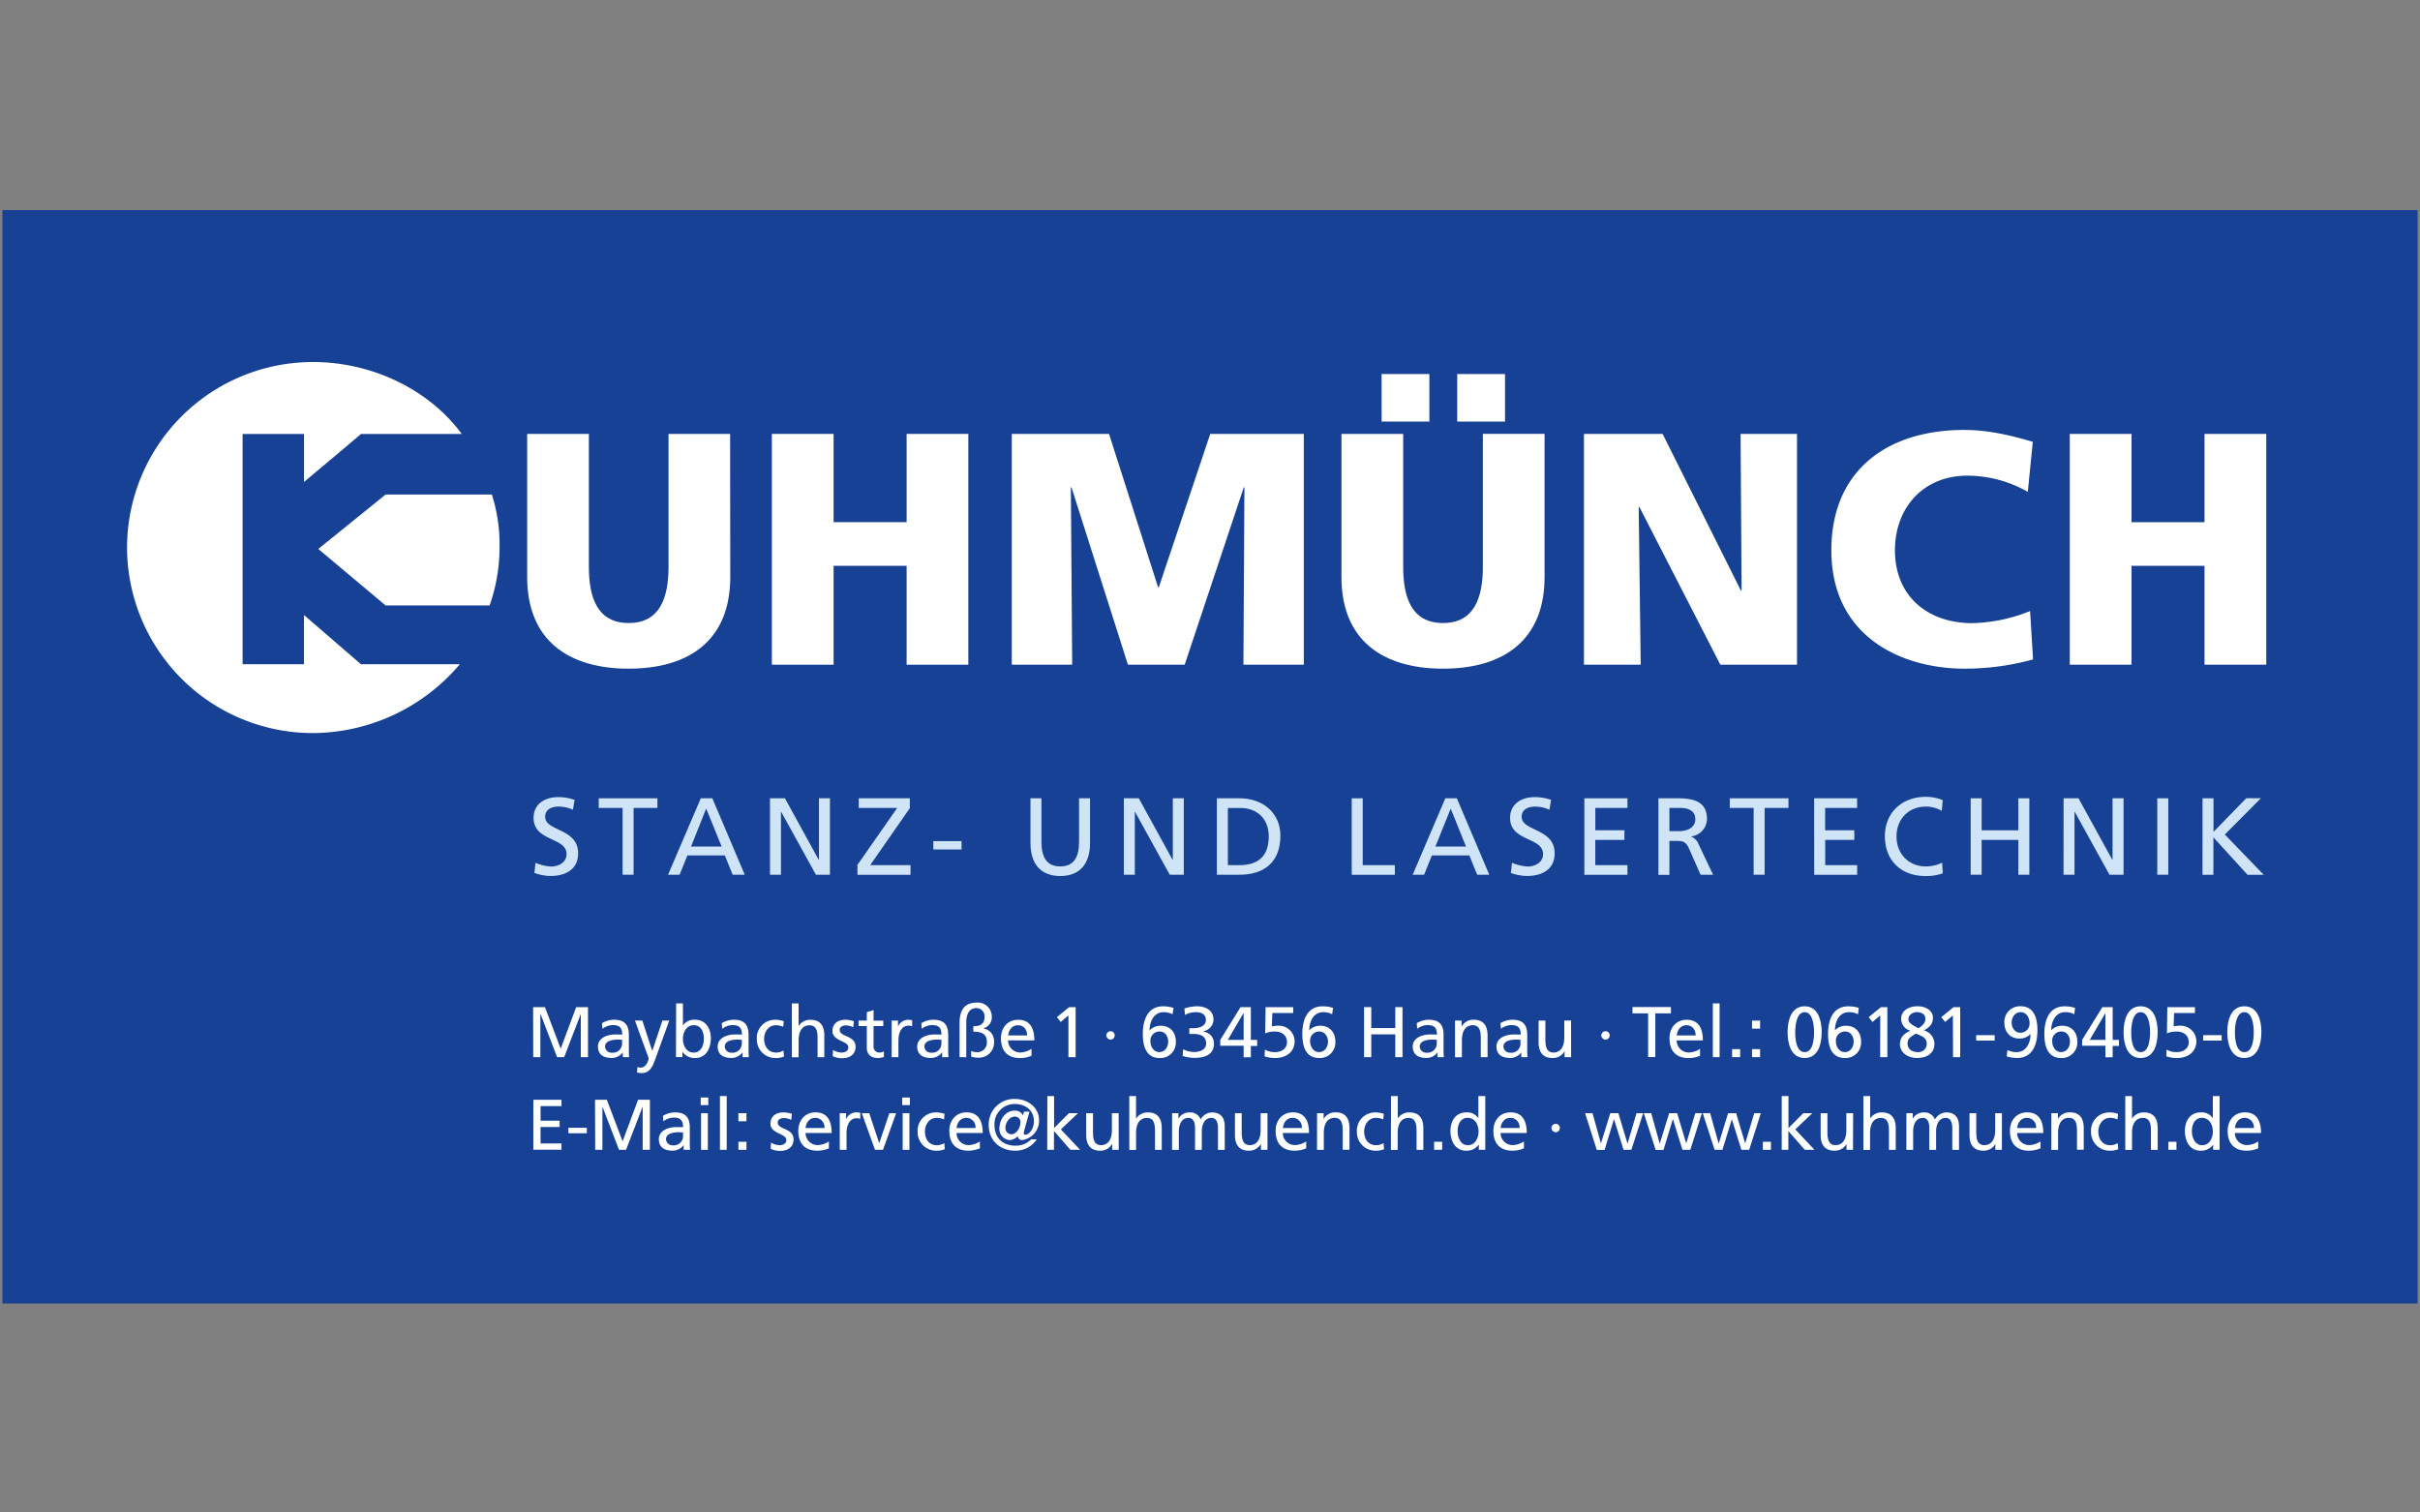 <svg xmlns="http://www.w3.org/2000/svg" xmlns:xlink="http://www.w3.org/1999/xlink" viewBox="0 0 800 500"><rect x="0" y="0" width="800" height="500" fill="#808080" stroke="none"/><defs><style>.cls-1{fill:none;}.cls-2{clip-path:url(#clip-path);}.cls-3{fill:#164194;}.cls-4{clip-path:url(#clip-path-2);}.cls-5{clip-path:url(#clip-path-3);}.cls-6{fill:#fff;}.cls-7{fill:#cfe4f7;}</style><clipPath id="clip-path"><rect class="cls-1" y="68.67" width="800" height="363.04"/></clipPath><clipPath id="clip-path-2"><rect class="cls-1" x="0.79" y="69.45" width="798.42" height="361.46"/></clipPath><clipPath id="clip-path-3"><rect class="cls-1" x="41.98" y="119.69" width="707.2" height="122.64"/></clipPath></defs><title>Kuhmuench</title><g id="Ebene_2" data-name="Ebene 2"><g id="Ebene_1-2" data-name="Ebene 1"><g id="Ebene_2-2" data-name="Ebene 2"><g class="cls-2"><g id="Ebene_1-2-2" data-name="Ebene 1-2"><rect class="cls-3" x="0.79" y="69.45" width="798.42" height="361.46"/><g class="cls-4"><g class="cls-5"><path class="cls-6" d="M42,181a61.44,61.44,0,0,1,61.55-61.32c19.52,0,38.41,9.19,49.09,23.78H119.33c-.39.43-18.7,15.77-18.83,15.87V143.47H80.2v76.12h20.29V203.31c.37.35,18.65,16.09,18.83,16.28H152a64,64,0,0,1-48.45,22.75A61.44,61.44,0,0,1,42,181"/><path class="cls-6" d="M165.14,180.87a57.62,57.62,0,0,1-3.29,19.28H127.48l-22.26-18.67,22.26-18H162.6a54.35,54.35,0,0,1,2.54,17.44"/><path class="cls-6" d="M241.36,143.44H221v43.94c0,10.06-2.75,18.58-13.17,18.58s-13.16-8.52-13.16-18.58V143.44h-20.4v47.33c0,20.88,13.6,30.28,33.57,30.28s33.57-9.4,33.57-30.28"/><polyline class="cls-6" points="255.16 219.74 275.57 219.74 275.57 187.05 299.71 187.05 299.71 219.74 320.11 219.74 320.11 143.44 299.71 143.44 299.71 172.62 275.57 172.62 275.57 143.44 255.16 143.44"/><polyline class="cls-6" points="334.47 219.74 354.44 219.74 354 161.14 354.22 161.14 372.87 219.74 391.63 219.74 411.16 161.14 411.38 161.14 411.05 219.74 431.01 219.74 431.01 143.44 400.08 143.44 383.07 194.16 382.85 194.16 366.62 143.44 334.47 143.44"/><path class="cls-6" d="M481.73,139.38h15.8V123.65h-15.8m-25,15.73h15.79V123.65h-15.8Zm53.87,4.05h-20.4v43.95c0,10.06-2.75,18.58-13.17,18.58s-13.17-8.52-13.17-18.58V143.44h-20.4v47.33c0,20.88,13.61,30.28,33.58,30.28s33.56-9.4,33.56-30.28Z"/><polyline class="cls-6" points="523.62 219.74 542.38 219.74 541.72 167.59 541.94 167.59 568.71 219.74 594.05 219.74 594.05 143.44 575.4 143.44 575.73 195.25 575.51 195.25 549.62 143.44 523.62 143.44"/><path class="cls-6" d="M671.1,202A54.13,54.13,0,0,1,652,206c-14.92,0-25.57-9.07-25.57-24.05,0-14.2,9.44-24.7,23.92-24.7a40.24,40.24,0,0,1,20,5.36L672,146.06c-7.35-2.19-14.91-3.93-22.7-3.93-25.24,0-43.89,13.22-43.89,39.78,0,28.86,23.59,39.14,44,39.14A85.23,85.23,0,0,0,672.09,218"/><polyline class="cls-6" points="684.23 219.74 704.64 219.74 704.64 187.05 728.77 187.05 728.77 219.74 749.18 219.74 749.18 143.44 728.77 143.44 728.77 172.62 704.64 172.62 704.64 143.44 684.23 143.44"/></g><path class="cls-7" d="M189.4,267.7a11.21,11.21,0,0,0-4.75-1.05c-2,0-4.43.73-4.43,3.37,0,4.85,10.9,3.73,10.9,12.05,0,5.4-4.19,7.52-9.27,7.52a17.06,17.06,0,0,1-5.19-1l.36-3.36a15.65,15.65,0,0,0,5.27,1.23c2.07,0,5-1.16,5-4.13,0-5.65-10.9-4.09-10.9-11.94,0-4.49,3.56-6.88,8.14-6.88a16.87,16.87,0,0,1,5.41.9Z"/><path class="cls-7" d="M205.81,267.09h-7.88V263.9h19.4v3.19h-7.88v22.08h-3.64Z"/><path class="cls-7" d="M231.67,263.9h3.81l10.72,25.27h-4l-2.58-6.37H227.24l-2.58,6.37h-3.82Zm1.78,3.41-5,12.53h10.1Z"/><path class="cls-7" d="M254.54,263.9h4.94l11.18,20.35h.07V263.9h3.63v25.27h-4.63l-11.48-20.78h-.08v20.78h-3.63Z"/><path class="cls-7" d="M283.45,285.91l13.15-18.82H283.88V263.9h16.89v3.26L287.66,286H301v3.19H283.45Z"/><path class="cls-7" d="M308.54,278.06h9.33v2.76h-9.33Z"/><path class="cls-7" d="M360.34,278.71c0,7.09-3.59,10.89-9.84,10.89s-9.85-3.8-9.85-10.89V263.9h3.63v14.34c0,4.85,1.53,8.18,6.22,8.18s6.21-3.34,6.21-8.18V263.9h3.63Z"/><path class="cls-7" d="M371.52,263.9h4.94l11.17,20.35h.08V263.9h3.63v25.27H386.7l-11.48-20.78h-.07v20.78h-3.63Z"/><path class="cls-7" d="M402.27,263.9h7.49c7.52,0,13.51,4.64,13.51,12.42,0,8.47-5.16,12.85-13.51,12.85h-7.49ZM405.91,286h3.81c6.25,0,9.7-3,9.7-9.52,0-5.9-4-9.37-9.26-9.37h-4.25Z"/><path class="cls-7" d="M446.85,263.9h3.63V286H461.1v3.19H446.85Z"/><path class="cls-7" d="M477.79,263.9h3.81l10.72,25.27h-4l-2.58-6.37H473.35l-2.57,6.37H467Zm1.78,3.41-5.05,12.53h10.1Z"/><path class="cls-7" d="M512.21,267.7a11.25,11.25,0,0,0-4.75-1.05c-2,0-4.43.73-4.43,3.37,0,4.85,10.9,3.73,10.9,12.05,0,5.4-4.19,7.52-9.26,7.52a17.07,17.07,0,0,1-5.2-1l.36-3.36a15.65,15.65,0,0,0,5.27,1.23c2.07,0,5-1.16,5-4.13,0-5.65-10.9-4.09-10.9-11.94,0-4.49,3.56-6.88,8.14-6.88a16.87,16.87,0,0,1,5.41.9Z"/><path class="cls-7" d="M523.75,263.9H538v3.19H527.38v7.38H537v3.19h-9.63V286H538v3.19H523.75Z"/><path class="cls-7" d="M548.24,263.9h6.21c5,0,9.84.8,9.84,6.85a5.9,5.9,0,0,1-5.23,5.75v.07a4.25,4.25,0,0,1,2.47,2.54l4.78,10.06h-4.14l-3.87-8.76C557.18,278,556,278,554.05,278h-2.18v11.22h-3.63Zm3.63,10.86h3.07c3.46,0,5.49-1.52,5.49-3.95s-1.74-3.72-5.09-3.72h-3.47Z"/><path class="cls-7" d="M579.72,267.09h-7.89V263.9h19.4v3.19h-7.88v22.08h-3.63Z"/><path class="cls-7" d="M599.72,263.9h14.2v3.19H603.35v7.38H613v3.19h-9.63V286h10.57v3.19h-14.2Z"/><path class="cls-7" d="M641.92,268.06a10.36,10.36,0,0,0-5.23-1.41c-5.85,0-9.74,4.2-9.74,9.89,0,5.93,4.29,9.88,9.55,9.88a12.59,12.59,0,0,0,5.53-1.23l.21,3.51a16,16,0,0,1-5.77.9c-8,0-13.37-5.14-13.37-13.17,0-7.8,5.67-13,13.41-13a14.15,14.15,0,0,1,5.71,1.08Z"/><path class="cls-7" d="M651.46,263.9h3.63v10.58h12.13V263.9h3.64v25.27h-3.64V277.66H655.09v11.51h-3.63Z"/><path class="cls-7" d="M682.18,263.9h4.93l11.18,20.35h.07V263.9H702v25.27h-4.65l-11.48-20.78h-.08v20.78h-3.63Z"/><path class="cls-7" d="M713.15,263.9h3.64v25.27h-3.64Z"/><path class="cls-7" d="M728.11,263.9h3.63V275l10.83-11.12h4.83l-11.92,12,12.86,13.32H743l-11.3-12.38v12.38H728.1Z"/><path class="cls-6" d="M176.24,332.94h3.91l5.2,13.74,5.12-13.74h3.91v16.54H192V335.17h0l-5.5,14.31h-2.33l-5.49-14.31h-.05v14.31h-2.36Z"/><path class="cls-6" d="M199,338.25a7.7,7.7,0,0,1,4-1.14c3.48,0,4.88,1.71,4.88,5v5a18.71,18.71,0,0,0,.09,2.37h-2.09v-1.58h0a4.52,4.52,0,0,1-3.76,1.84c-2.62,0-4.45-1.13-4.45-3.76,0-3,3.33-4,5.64-4,.88,0,1.49,0,2.38.05,0-2.09-.77-3.15-3-3.15a5.63,5.63,0,0,0-3.52,1.23Zm6.65,5.47c-.48,0-.95-.05-1.43-.05-1.21,0-4.21.19-4.21,2.33a2.14,2.14,0,0,0,2.26,2,3.06,3.06,0,0,0,3.38-3.17Z"/><path class="cls-6" d="M210.73,352.75a3.74,3.74,0,0,0,1.05.19c2,0,2.66-2.75,2.66-3a6.6,6.6,0,0,0-.43-1.28l-4.11-11.28h2.45l3.25,10h.05l3.33-10h2.26l-4.47,12.35c-.84,2.32-1.71,5-4.66,5a7.08,7.08,0,0,1-1.52-.17Z"/><path class="cls-6" d="M223.52,331.71h2.24v7.34h0a4.35,4.35,0,0,1,4-1.94c3.52,0,5.23,2.86,5.23,6.12s-1.54,6.54-5.2,6.54a4.86,4.86,0,0,1-4.14-2h-.05v1.7h-2.14Zm5.83,7.2c-2.43,0-3.59,2.3-3.59,4.55,0,2,1,4.5,3.56,4.5s3.4-2.67,3.35-4.57c.05-2.18-.9-4.48-3.32-4.48Z"/><path class="cls-6" d="M238.59,338.25a7.76,7.76,0,0,1,4-1.14c3.47,0,4.87,1.71,4.87,5v5a18.71,18.71,0,0,0,.1,2.37h-2.1v-1.58h0a4.51,4.51,0,0,1-3.76,1.84c-2.61,0-4.45-1.13-4.45-3.76,0-3,3.33-4,5.64-4,.88,0,1.5,0,2.38.05,0-2.09-.76-3.15-3-3.15a5.63,5.63,0,0,0-3.52,1.23Zm6.64,5.47c-.48,0-.95-.05-1.43-.05-1.21,0-4.21.19-4.21,2.33a2.14,2.14,0,0,0,2.26,2,3.06,3.06,0,0,0,3.38-3.17Z"/><path class="cls-6" d="M258.92,339.43a6.73,6.73,0,0,0-2.42-.52c-2.5,0-3.9,2.23-3.9,4.53,0,2.15,1.16,4.52,4,4.52a4.62,4.62,0,0,0,2.4-.69l.17,2a6.88,6.88,0,0,1-2.8.5,6.12,6.12,0,0,1-6.18-6.32,6,6,0,0,1,6.18-6.33,8.31,8.31,0,0,1,2.71.48Z"/><path class="cls-6" d="M261.77,331.71H264v7.42h.05a4.46,4.46,0,0,1,3.91-2c3.14,0,4.54,1.95,4.54,5.19v7.18h-2.23v-6.26c0-2.82-.62-4.19-2.57-4.31-2.54,0-3.69,2-3.69,5v5.59h-2.23Z"/><path class="cls-6" d="M275.37,347.11a6,6,0,0,0,2.8.85c1,0,2.28-.43,2.28-1.73,0-2.2-5.26-2-5.26-5.4,0-2.51,1.88-3.72,4.28-3.72a9.51,9.51,0,0,1,2.8.48l-.19,2a6.65,6.65,0,0,0-2.36-.62c-1.14,0-2.14.47-2.14,1.47,0,2.46,5.26,1.75,5.26,5.61,0,2.58-2.07,3.77-4.23,3.77a7,7,0,0,1-3.33-.66Z"/><path class="cls-6" d="M292,339.2h-3.21v6.61a1.91,1.91,0,0,0,1.87,2.15,2.77,2.77,0,0,0,1.53-.43v1.9a6.9,6.9,0,0,1-1.91.33c-2.3,0-3.73-1.09-3.73-3.5V339.2h-2.73v-1.81h2.73v-2.78l2.24-.71v3.51H292Z"/><path class="cls-6" d="M294.77,337.39h2.09v1.88h.05a3.68,3.68,0,0,1,3.16-2.16,6,6,0,0,1,1.47.17v2a3.43,3.43,0,0,0-1.23-.22c-2,0-3.31,1.9-3.31,4.93v5.5h-2.23Z"/><path class="cls-6" d="M304.58,338.25a7.7,7.7,0,0,1,4-1.14c3.47,0,4.88,1.71,4.88,5v5a18.71,18.71,0,0,0,.09,2.37h-2.09v-1.58h-.05a4.5,4.5,0,0,1-3.76,1.84c-2.61,0-4.44-1.13-4.44-3.76,0-3,3.33-4,5.63-4,.88,0,1.5,0,2.38.05,0-2.09-.76-3.15-3-3.15a5.62,5.62,0,0,0-3.51,1.23Zm6.63,5.47c-.47,0-.95-.05-1.42-.05-1.22,0-4.21.19-4.21,2.33a2.13,2.13,0,0,0,2.25,2,3.05,3.05,0,0,0,3.38-3.17Z"/><path class="cls-6" d="M317.21,349.48V338.25c0-4.29,1.55-6.82,5.83-6.82a4.62,4.62,0,0,1,4.82,4.64,3.68,3.68,0,0,1-2.79,3.86V340a4.18,4.18,0,0,1,3.54,4.36,5,5,0,0,1-5.25,5.29,7.88,7.88,0,0,1-2.31-.34v-1.87a4.67,4.67,0,0,0,1.88.4,3.16,3.16,0,0,0,3.31-3.38c0-2.75-1.86-3.41-4.48-3.41v-1.8c2.24,0,3.71-.67,3.71-3.08a2.7,2.7,0,0,0-2.66-2.92c-2.69,0-3.38,2.54-3.38,4.67v11.58Z"/><path class="cls-6" d="M341,349a9.3,9.3,0,0,1-3.83.78c-4.3,0-6.27-2.6-6.27-6.54,0-3.57,2.25-6.12,5.68-6.12,4,0,5.35,2.94,5.35,6.82h-8.67a4,4,0,0,0,3.9,4h.1a7.16,7.16,0,0,0,3.73-1.21Zm-1.45-6.7c0-1.85-1.09-3.37-3-3.37-2.19,0-3.09,1.8-3.26,3.37Z"/><path class="cls-6" d="M353.2,335.67l-2.55,2.18-1.26-1.59,4.07-3.32h2.12v16.54H353.2Z"/><path class="cls-6" d="M367.12,340.9a1.37,1.37,0,0,1,1.38,1.35v0a1.39,1.39,0,0,1-1.36,1.42h0a1.47,1.47,0,0,1-1.42-1.42A1.43,1.43,0,0,1,367.12,340.9Z"/><path class="cls-6" d="M387.61,335.29a6.43,6.43,0,0,0-2.95-.69c-3.09,0-4.59,2.85-4.64,6l.05,0a4.88,4.88,0,0,1,3.64-1.51c3.21,0,5,2.25,5,5.21a5.13,5.13,0,0,1-5.33,5.47c-4.63,0-5.59-4.17-5.59-7.93,0-4.48,1.48-9.17,6.73-9.17a11.8,11.8,0,0,1,3.43.52ZM383.4,341a3,3,0,0,0-3.09,3.32c0,1.56,1,3.48,2.92,3.48s2.95-1.71,2.95-3.48c0-1.54-.9-3.32-2.78-3.32Z"/><path class="cls-6" d="M393.19,339.91h1.33c1.72,0,4.12-.59,4.12-2.7,0-1.9-1.52-2.61-3.26-2.61a8,8,0,0,0-3.68.9l-.15-2.11a13.43,13.43,0,0,1,4.16-.73c2.93,0,5.45,1.37,5.45,4.5a4,4,0,0,1-3.57,3.77v0c2.21.45,3.71,1.76,3.71,4.1,0,3.79-3.25,4.69-6.54,4.69a14,14,0,0,1-3.8-.64l.14-2.2a8.65,8.65,0,0,0,3.63.9c1.81,0,4-.71,4-2.82,0-2.46-2-3.15-4.13-3.15h-1.45Z"/><path class="cls-6" d="M411.12,345.71h-7.73v-1.95l6.71-10.82h3.4v10.83h2.09v2H413.5v3.76h-2.38Zm0-10.82h-.05l-5.18,8.88h5.23Z"/><path class="cls-6" d="M427.5,334.89h-6.89l-.15,4.43a8.57,8.57,0,0,1,2.14-.24,5.2,5.2,0,0,1,5.37,5.11c0,3.62-2.9,5.57-6.34,5.57a10.29,10.29,0,0,1-3.57-.55l.07-2.23a6.49,6.49,0,0,0,3.45.83c2,0,3.87-1.16,3.87-3.27,0-2.36-1.78-3.53-4-3.53a7.51,7.51,0,0,0-3.21.62l.14-8.69h9.13Z"/><path class="cls-6" d="M440.38,335.29a6.31,6.31,0,0,0-2.95-.69c-3.09,0-4.59,2.85-4.63,6l0,0a4.88,4.88,0,0,1,3.64-1.51c3.21,0,5,2.25,5,5.21a5.13,5.13,0,0,1-5.33,5.47c-4.63,0-5.59-4.17-5.59-7.93,0-4.48,1.48-9.17,6.73-9.17a11.74,11.74,0,0,1,3.43.52ZM436.19,341a3,3,0,0,0-3.09,3.32c0,1.56,1,3.48,2.92,3.48s3-1.71,3-3.48C439,342.8,438.05,341,436.19,341Z"/><path class="cls-6" d="M450.93,332.94h2.38v6.92h7.94v-6.92h2.38v16.54h-2.38v-7.54h-7.94v7.54h-2.38Z"/><path class="cls-6" d="M468.34,338.25a7.7,7.7,0,0,1,4-1.14c3.47,0,4.87,1.71,4.87,5v5a18.71,18.71,0,0,0,.1,2.37h-2.09v-1.58h0a4.51,4.51,0,0,1-3.76,1.84c-2.61,0-4.44-1.13-4.44-3.76,0-3,3.32-4,5.63-4,.88,0,1.5,0,2.38.05,0-2.09-.76-3.15-3-3.15a5.63,5.63,0,0,0-3.52,1.23Zm6.63,5.47c-.48,0-1-.05-1.43-.05-1.21,0-4.21.19-4.21,2.33a2.14,2.14,0,0,0,2.26,2,3.06,3.06,0,0,0,3.38-3.17Z"/><path class="cls-6" d="M481,337.39h2.17v1.93h.05a4.35,4.35,0,0,1,4-2.21c3.14,0,4.54,1.95,4.54,5.19v7.18h-2.24v-6.26c0-2.82-.61-4.19-2.56-4.31-2.55,0-3.69,2-3.69,5v5.59H481Z"/><path class="cls-6" d="M496,338.25a7.71,7.71,0,0,1,4-1.14c3.47,0,4.87,1.71,4.87,5v5a18.71,18.71,0,0,0,.09,2.37H502.9v-1.58h0a4.49,4.49,0,0,1-3.75,1.84c-2.62,0-4.45-1.13-4.45-3.76,0-3,3.33-4,5.64-4,.88,0,1.49,0,2.37.05,0-2.09-.76-3.15-3-3.15a5.63,5.63,0,0,0-3.52,1.23Zm6.63,5.47c-.47,0-1-.05-1.42-.05-1.21,0-4.21.19-4.21,2.33a2.14,2.14,0,0,0,2.26,2,3,3,0,0,0,3.37-3.17Z"/><path class="cls-6" d="M519.38,349.48h-2.16v-1.92h-.05a4.36,4.36,0,0,1-4,2.2c-3.13,0-4.54-1.95-4.54-5.19v-7.18h2.24v6.26c0,2.82.62,4.19,2.57,4.31,2.54,0,3.68-2,3.68-5v-5.6h2.24Z"/><path class="cls-6" d="M530.76,340.9a1.36,1.36,0,0,1,1.37,1.35v0a1.39,1.39,0,0,1-1.36,1.42h0a1.48,1.48,0,0,1-1.43-1.42A1.44,1.44,0,0,1,530.76,340.9Z"/><path class="cls-6" d="M544.83,335h-5.16v-2.09h12.7V335h-5.16v14.45h-2.38Z"/><path class="cls-6" d="M562,349a9.24,9.24,0,0,1-3.82.78c-4.31,0-6.28-2.6-6.28-6.54,0-3.57,2.26-6.12,5.68-6.12,4,0,5.35,2.94,5.35,6.82h-8.66a4,4,0,0,0,3.89,4h.11a7.2,7.2,0,0,0,3.73-1.21Zm-1.45-6.7c0-1.85-1.09-3.37-3-3.37-2.18,0-3.09,1.8-3.25,3.37Z"/><path class="cls-6" d="M566.23,331.71h2.23v17.77h-2.23Z"/><path class="cls-6" d="M572.6,346.82h2.66v2.66H572.6Z"/><path class="cls-6" d="M581.85,340.05h-2.67v-2.66h2.67Zm-2.67,6.77h2.67v2.66h-2.67Z"/><path class="cls-6" d="M596.58,332.66c4.59,0,5.63,4.93,5.63,8.55s-1,8.55-5.63,8.55-5.64-4.93-5.64-8.55S592,332.66,596.58,332.66Zm0,15.16c2.85,0,3.11-4.55,3.11-6.61s-.38-6.61-3.11-6.61-3.12,4.53-3.12,6.61S593.73,347.82,596.58,347.82Z"/><path class="cls-6" d="M614.22,335.29a6.28,6.28,0,0,0-3-.69c-3.09,0-4.59,2.85-4.63,6l0,0a4.88,4.88,0,0,1,3.64-1.51c3.2,0,5,2.25,5,5.21a5.13,5.13,0,0,1-5.33,5.47c-4.64,0-5.59-4.17-5.59-7.93,0-4.48,1.47-9.17,6.73-9.17a11.67,11.67,0,0,1,3.42.52ZM610,341a3,3,0,0,0-3.09,3.32c0,1.56,1,3.48,2.92,3.48s2.95-1.71,2.95-3.48c0-1.54-.9-3.32-2.78-3.32Z"/><path class="cls-6" d="M621.57,335.67,619,337.85l-1.26-1.59,4.07-3.32h2.11v16.54h-2.37Z"/><path class="cls-6" d="M628.08,345.13c0-2.2,1.52-3.67,3.52-4.36v0a4.15,4.15,0,0,1-3.12-4.12c0-2.11,2-4,5.37-4s5.14,1.89,5.14,3.72-.76,3.08-3,4.26a4.65,4.65,0,0,1,3.49,4.38c0,3.32-2.64,4.74-5.75,4.74C630.93,349.76,628.08,348.19,628.08,345.13Zm5.28-3.48c-1.36,1-2.76,1.39-2.76,3.34s1.68,2.82,3.35,2.82a2.76,2.76,0,0,0,3-2.61c.07-2.3-1.83-2.69-3.61-3.54Zm.92-1.71c2-1.49,2.19-2.13,2.19-3.27,0-1.56-1.61-2.08-2.79-2.08s-2.8.78-2.8,2.35c0,1.14,1.17,1.92,3.4,3Z"/><path class="cls-6" d="M645.58,335.67,643,337.85l-1.26-1.59,4.07-3.32H648v16.54h-2.37Z"/><path class="cls-6" d="M653.28,342.21h6.11V344h-6.11Z"/><path class="cls-6" d="M663.62,347.13a6.4,6.4,0,0,0,3,.69c3.09,0,4.59-2.84,4.63-6l0,0a4.9,4.9,0,0,1-3.64,1.51c-3.2,0-5-2.25-5-5.21a5.13,5.13,0,0,1,5.33-5.47c4.63,0,5.59,4.18,5.59,7.93,0,4.48-1.48,9.17-6.73,9.17a11.67,11.67,0,0,1-3.42-.52Zm4.21-5.73a3,3,0,0,0,3.09-3.32c0-1.56-1-3.48-2.92-3.48s-3,1.71-3,3.48C665,339.62,666,341.4,667.83,341.4Z"/><path class="cls-6" d="M685.72,335.29a6.33,6.33,0,0,0-3-.69c-3.09,0-4.59,2.85-4.64,6l0,0a4.86,4.86,0,0,1,3.63-1.51c3.21,0,5,2.25,5,5.21a5.12,5.12,0,0,1-5.31,5.47c-4.63,0-5.58-4.17-5.58-7.93,0-4.48,1.47-9.17,6.72-9.17a11.74,11.74,0,0,1,3.43.52ZM681.51,341a3,3,0,0,0-3.09,3.32c0,1.56,1,3.48,2.92,3.48s2.95-1.71,2.95-3.48c0-1.54-.91-3.32-2.79-3.32Z"/><path class="cls-6" d="M696,345.71H688.3v-1.95l6.7-10.82h3.4v10.83h2.09v2H698.4v3.76H696Zm0-10.82h0l-5.18,8.88H696Z"/><path class="cls-6" d="M707.65,332.66c4.59,0,5.63,4.93,5.63,8.55s-1,8.55-5.63,8.55-5.64-4.93-5.64-8.55S703.06,332.66,707.65,332.66Zm0,15.16c2.85,0,3.11-4.55,3.11-6.61s-.38-6.61-3.11-6.61-3.12,4.53-3.12,6.61S704.8,347.82,707.65,347.82Z"/><path class="cls-6" d="M725.6,334.89h-6.9l-.14,4.43a8.57,8.57,0,0,1,2.14-.24,5.2,5.2,0,0,1,5.37,5.11c0,3.62-2.9,5.57-6.34,5.57a10.29,10.29,0,0,1-3.57-.55l.07-2.23a6.49,6.49,0,0,0,3.45.83c2,0,3.87-1.16,3.87-3.27,0-2.36-1.78-3.53-4-3.53a7.51,7.51,0,0,0-3.21.62l.14-8.69h9.13Z"/><path class="cls-6" d="M728.33,342.21h6.11V344h-6.11Z"/><path class="cls-6" d="M741.93,332.66c4.59,0,5.64,4.93,5.64,8.55s-1.05,8.55-5.64,8.55-5.64-4.93-5.64-8.55S737.34,332.66,741.93,332.66Zm0,15.16c2.85,0,3.11-4.55,3.11-6.61s-.38-6.61-3.11-6.61-3.12,4.53-3.12,6.61S739.09,347.82,741.93,347.82Z"/><path class="cls-6" d="M176.32,363.57h9.3v2.08h-6.91v4.83H185v2.09h-6.3V378h6.91v2.08h-9.3Z"/><path class="cls-6" d="M187.88,372.83H194v1.81h-6.11Z"/><path class="cls-6" d="M196.7,363.57h3.91l5.21,13.74,5.11-13.74h3.91V380.1h-2.38V365.8h0l-5.5,14.3h-2.33l-5.49-14.3h0v14.3h-2.38Z"/><path class="cls-6" d="M219.16,368.88a7.76,7.76,0,0,1,4-1.14c3.47,0,4.87,1.7,4.87,5v5a20.6,20.6,0,0,0,.1,2.36H226v-1.57h0a4.49,4.49,0,0,1-3.76,1.85c-2.61,0-4.44-1.14-4.44-3.77,0-3,3.32-4,5.63-4,.88,0,1.5,0,2.38,0,0-2.08-.76-3.15-3-3.15a5.77,5.77,0,0,0-3.52,1.23Zm6.64,5.47c-.48,0-1-.05-1.43-.05-1.21,0-4.21.19-4.21,2.32a2.14,2.14,0,0,0,2.26,2,3.06,3.06,0,0,0,3.38-3.18Z"/><path class="cls-6" d="M234.14,365.32h-2.51v-2.5h2.51Zm-2.38,2.7H234V380.1h-2.24Z"/><path class="cls-6" d="M238,362.34h2.23V380.1H238Z"/><path class="cls-6" d="M246.76,370.67H244.1V368h2.66Zm-2.66,6.78h2.66v2.65H244.1Z"/><path class="cls-6" d="M254.88,377.73a6,6,0,0,0,2.79.86c1,0,2.28-.43,2.28-1.73,0-2.2-5.25-2-5.25-5.4,0-2.51,1.88-3.72,4.28-3.72a9.12,9.12,0,0,1,2.79.47l-.19,2a6.39,6.39,0,0,0-2.35-.61c-1.14,0-2.14.47-2.14,1.47,0,2.46,5.25,1.75,5.25,5.61,0,2.58-2.06,3.77-4.23,3.77a7,7,0,0,1-3.33-.67Z"/><path class="cls-6" d="M274,379.61a9.41,9.41,0,0,1-3.82.78c-4.31,0-6.28-2.61-6.28-6.54,0-3.58,2.26-6.12,5.68-6.12,4,0,5.35,2.93,5.35,6.82H266.3a4,4,0,0,0,3.89,4h.1a7.16,7.16,0,0,0,3.73-1.21Zm-1.45-6.71a3.05,3.05,0,0,0-3-3.36c-2.18,0-3.09,1.8-3.25,3.36Z"/><path class="cls-6" d="M277.6,368h2.11v1.87h.05a3.68,3.68,0,0,1,3.16-2.15,6.08,6.08,0,0,1,1.47.16v2a3.22,3.22,0,0,0-1.23-.21c-2,0-3.31,1.9-3.31,4.93v5.49h-2.24Z"/><path class="cls-6" d="M291.91,380.1h-2.66L284.9,368h2.45l3.28,9.86h.05L294,368h2.23Z"/><path class="cls-6" d="M300.78,365.32h-2.52v-2.5h2.52ZM298.4,368h2.24V380.1H298.4Z"/><path class="cls-6" d="M312.09,370.06a6.3,6.3,0,0,0-2.42-.52c-2.5,0-3.91,2.23-3.91,4.52s1.16,4.53,4,4.53a4.71,4.71,0,0,0,2.4-.69l.16,2a6.8,6.8,0,0,1-2.79.5,6.12,6.12,0,0,1-6.18-6.33,6,6,0,0,1,6.18-6.32,8.35,8.35,0,0,1,2.71.47Z"/><path class="cls-6" d="M323.93,379.61a9.47,9.47,0,0,1-3.83.78c-4.3,0-6.27-2.61-6.27-6.54,0-3.58,2.26-6.12,5.68-6.12,4,0,5.35,2.93,5.35,6.82H316.2a4,4,0,0,0,3.89,4h.1a7.16,7.16,0,0,0,3.73-1.21Zm-1.45-6.71a3.05,3.05,0,0,0-3-3.36c-2.19,0-3.09,1.8-3.26,3.36Z"/><path class="cls-6" d="M338.64,373.53a4.78,4.78,0,0,0-.19,1c0,.35.1.59.43.59,1.38,0,2.91-2,2.91-4.43,0-3.7-2.84-5.73-6.31-5.73a6.62,6.62,0,0,0-6.72,6.94c0,4.5,2.94,6.84,7,6.84a7.16,7.16,0,0,0,5.16-2.11h1.81a8.36,8.36,0,0,1-7.06,3.77c-4.9,0-8.82-3.12-8.82-8.55a8.38,8.38,0,0,1,8.7-8.55c4.19,0,7.94,2.84,7.94,7a6.47,6.47,0,0,1-5.64,6.59,1.32,1.32,0,0,1-1.37-1.26.15.15,0,0,1,0-.07h0a4,4,0,0,1-2.59,1.33,3.66,3.66,0,0,1-3.52-3.79c0-3,2-5.95,5.11-5.95a3,3,0,0,1,2.71,1.57l.35-1.24h1.79Zm-1.28-2.41a1.88,1.88,0,0,0-1.83-2c-1.88,0-3.16,2.06-3.16,3.69a2,2,0,0,0,1.95,2.16c1.76,0,3-2.22,3-3.88Z"/><path class="cls-6" d="M346.23,362.34h2.23v10.58l4.88-4.91h3l-5.64,5.35,6.35,6.73h-3.21l-5.42-6.2v6.2h-2.23Z"/><path class="cls-6" d="M369.83,380.1h-2.16v-1.91h-.05a4.36,4.36,0,0,1-4,2.2c-3.14,0-4.54-1.95-4.54-5.19V368h2.24v6.26c0,2.81.61,4.19,2.56,4.31,2.55,0,3.69-2,3.69-5V368h2.23Z"/><path class="cls-6" d="M373.32,362.34h2.23v7.41h.05a4.45,4.45,0,0,1,3.91-2c3.14,0,4.54,1.95,4.54,5.19v7.17h-2.23v-6.25c0-2.82-.62-4.19-2.57-4.31-2.55,0-3.69,2-3.69,5v5.59h-2.23Z"/><path class="cls-6" d="M387.47,368h2.09v1.75h.05a4.11,4.11,0,0,1,3.85-2,3.58,3.58,0,0,1,3.45,2.34,4.32,4.32,0,0,1,3.75-2.34c3.1,0,4.21,2,4.21,4.62v7.74h-2.23v-7.2c0-1.49-.36-3.36-2.17-3.36-2.28,0-3.18,2.23-3.18,4.47v6.09h-2.24v-7.2c0-1.49-.36-3.36-2.17-3.36-2.28,0-3.18,2.23-3.18,4.47v6.09h-2.24Z"/><path class="cls-6" d="M419,380.1h-2.16v-1.91h-.05a4.37,4.37,0,0,1-4,2.2c-3.14,0-4.54-1.95-4.54-5.19V368h2.23v6.26c0,2.81.62,4.19,2.57,4.31,2.54,0,3.69-2,3.69-5V368H419Z"/><path class="cls-6" d="M431.81,379.61a9.47,9.47,0,0,1-3.83.78c-4.31,0-6.28-2.61-6.28-6.54,0-3.58,2.26-6.12,5.68-6.12,4.05,0,5.35,2.93,5.35,6.82h-8.66a4,4,0,0,0,3.9,4h.09a7.2,7.2,0,0,0,3.74-1.21Zm-1.45-6.71a3.06,3.06,0,0,0-3-3.36c-2.19,0-3.1,1.8-3.26,3.36Z"/><path class="cls-6" d="M435.39,368h2.17v1.92h0a4.38,4.38,0,0,1,4-2.2c3.14,0,4.55,1.95,4.55,5.19v7.17h-2.24v-6.25c0-2.82-.62-4.19-2.57-4.31-2.54,0-3.68,2-3.68,5v5.59h-2.24Z"/><path class="cls-6" d="M457.29,370.06a6.35,6.35,0,0,0-2.43-.52c-2.49,0-3.9,2.23-3.9,4.52s1.17,4.53,4,4.53a4.78,4.78,0,0,0,2.41-.69l.16,2a6.83,6.83,0,0,1-2.79.5,6.12,6.12,0,0,1-6.18-6.33,6,6,0,0,1,6.18-6.32,8.35,8.35,0,0,1,2.71.47Z"/><path class="cls-6" d="M459.83,362.34h2.24v7.41h0a4.45,4.45,0,0,1,3.91-2c3.14,0,4.55,1.95,4.55,5.19v7.17h-2.24v-6.25c0-2.82-.62-4.19-2.57-4.31-2.54,0-3.68,2-3.68,5v5.59h-2.24Z"/><path class="cls-6" d="M474.09,377.45h2.66v2.65h-2.66Z"/><path class="cls-6" d="M488.88,378.4h-.05a4.86,4.86,0,0,1-4.14,2c-3.66,0-5.2-3.25-5.2-6.54s1.71-6.12,5.23-6.12a4.35,4.35,0,0,1,4,1.94h0v-7.34H491V380.1h-2.14Zm-3.66.19c2.51,0,3.56-2.49,3.56-4.5,0-2.26-1.16-4.55-3.59-4.55s-3.37,2.27-3.32,4.47C481.82,375.91,482.82,378.59,485.22,378.59Z"/><path class="cls-6" d="M503.78,379.61a9.41,9.41,0,0,1-3.82.78c-4.31,0-6.28-2.61-6.28-6.54,0-3.58,2.26-6.12,5.68-6.12,4,0,5.35,2.93,5.35,6.82h-8.66a4,4,0,0,0,3.89,4h.11a7.2,7.2,0,0,0,3.73-1.21Zm-1.45-6.71a3.05,3.05,0,0,0-3-3.36c-2.18,0-3.09,1.8-3.26,3.36Z"/><path class="cls-6" d="M514.28,371.53a1.35,1.35,0,0,1,1.37,1.34v0a1.38,1.38,0,0,1-1.36,1.42h0a1.48,1.48,0,0,1-1.43-1.42A1.43,1.43,0,0,1,514.28,371.53Z"/><path class="cls-6" d="M539.3,380.1h-2.59L533.57,370h-.05l-3.07,10.14h-2.59L524,368h2.45l2.79,10h0l3.09-10H535l3,10h.05L541,368h2.19Z"/><path class="cls-6" d="M558.78,380.1h-2.6L553.05,370H553l-3.08,10.14h-2.59L543.41,368h2.45l2.79,10h.05l3.09-10h2.64l3,10h0l3-10h2.18Z"/><path class="cls-6" d="M578.25,380.1h-2.59L572.52,370h0L569.4,380.1h-2.59L562.89,368h2.45l2.8,10h.05l3.09-10h2.64l3,10h0l3-10h2.18Z"/><path class="cls-6" d="M582.76,377.45h2.67v2.65h-2.67Z"/><path class="cls-6" d="M589,362.34h2.23v10.58l4.88-4.91h3l-5.64,5.35,6.35,6.73h-3.21l-5.42-6.2v6.2H589Z"/><path class="cls-6" d="M612.57,380.1h-2.16v-1.91h0a4.36,4.36,0,0,1-4,2.2c-3.14,0-4.54-1.95-4.54-5.19V368h2.24v6.26c0,2.81.62,4.19,2.57,4.31,2.54,0,3.68-2,3.68-5V368h2.24Z"/><path class="cls-6" d="M616,362.34h2.24v7.41h0a4.45,4.45,0,0,1,3.9-2c3.14,0,4.55,1.95,4.55,5.19v7.17h-2.24v-6.25c0-2.82-.62-4.19-2.57-4.31-2.54,0-3.68,2-3.68,5v5.59H616Z"/><path class="cls-6" d="M630.21,368h2.09v1.75h.05a4.12,4.12,0,0,1,3.85-2,3.58,3.58,0,0,1,3.45,2.34,4.32,4.32,0,0,1,3.76-2.34c3.09,0,4.2,2,4.2,4.62v7.74h-2.23v-7.2c0-1.49-.36-3.36-2.16-3.36-2.29,0-3.19,2.23-3.19,4.47v6.09h-2.24v-7.2c0-1.49-.36-3.36-2.16-3.36-2.28,0-3.19,2.23-3.19,4.47v6.09h-2.23Z"/><path class="cls-6" d="M661.78,380.1h-2.16v-1.91h0a4.37,4.37,0,0,1-4,2.2c-3.14,0-4.54-1.95-4.54-5.19V368h2.23v6.26c0,2.81.62,4.19,2.57,4.31,2.55,0,3.69-2,3.69-5V368h2.23Z"/><path class="cls-6" d="M674.54,379.61a9.47,9.47,0,0,1-3.83.78c-4.3,0-6.27-2.61-6.27-6.54,0-3.58,2.25-6.12,5.68-6.12,4,0,5.35,2.93,5.35,6.82h-8.66a4,4,0,0,0,3.89,4h.1a7.2,7.2,0,0,0,3.73-1.21Zm-1.45-6.71a3.06,3.06,0,0,0-3-3.36c-2.19,0-3.09,1.8-3.26,3.36Z"/><path class="cls-6" d="M678.13,368h2.17v1.92h0a4.38,4.38,0,0,1,4-2.2c3.14,0,4.54,1.95,4.54,5.19v7.17h-2.23v-6.25c0-2.82-.62-4.19-2.57-4.31-2.54,0-3.68,2-3.68,5v5.59h-2.24Z"/><path class="cls-6" d="M700,370.06a6.35,6.35,0,0,0-2.43-.52c-2.49,0-3.91,2.23-3.91,4.52s1.17,4.53,4,4.53a4.78,4.78,0,0,0,2.41-.69l.16,2a6.86,6.86,0,0,1-2.79.5,6.13,6.13,0,0,1-6.19-6.33,6,6,0,0,1,6.19-6.32,8.35,8.35,0,0,1,2.71.47Z"/><path class="cls-6" d="M702.57,362.34h2.23v7.41h.05a4.45,4.45,0,0,1,3.9-2c3.14,0,4.54,1.95,4.54,5.19v7.17h-2.23v-6.25c0-2.82-.63-4.19-2.57-4.31-2.55,0-3.69,2-3.69,5v5.59h-2.23Z"/><path class="cls-6" d="M716.83,377.45h2.66v2.65h-2.66Z"/><path class="cls-6" d="M731.62,378.4h0a4.86,4.86,0,0,1-4.14,2c-3.66,0-5.2-3.25-5.2-6.54s1.71-6.12,5.23-6.12a4.35,4.35,0,0,1,4,1.94h0v-7.34h2.24V380.1h-2.14Zm-3.66.19c2.51,0,3.56-2.49,3.56-4.5,0-2.26-1.16-4.55-3.59-4.55s-3.37,2.27-3.33,4.47C724.56,375.91,725.55,378.59,728,378.59Z"/><path class="cls-6" d="M746.52,379.61a9.43,9.43,0,0,1-3.83.78c-4.3,0-6.27-2.61-6.27-6.54,0-3.58,2.26-6.12,5.68-6.12,4,0,5.35,2.93,5.35,6.82h-8.66a4,4,0,0,0,3.89,4h.1a7.13,7.13,0,0,0,3.73-1.21Zm-1.45-6.71a3.05,3.05,0,0,0-3-3.36c-2.18,0-3.09,1.8-3.25,3.36Z"/></g></g></g></g><rect class="cls-1" width="800" height="500"/></g></g></svg>